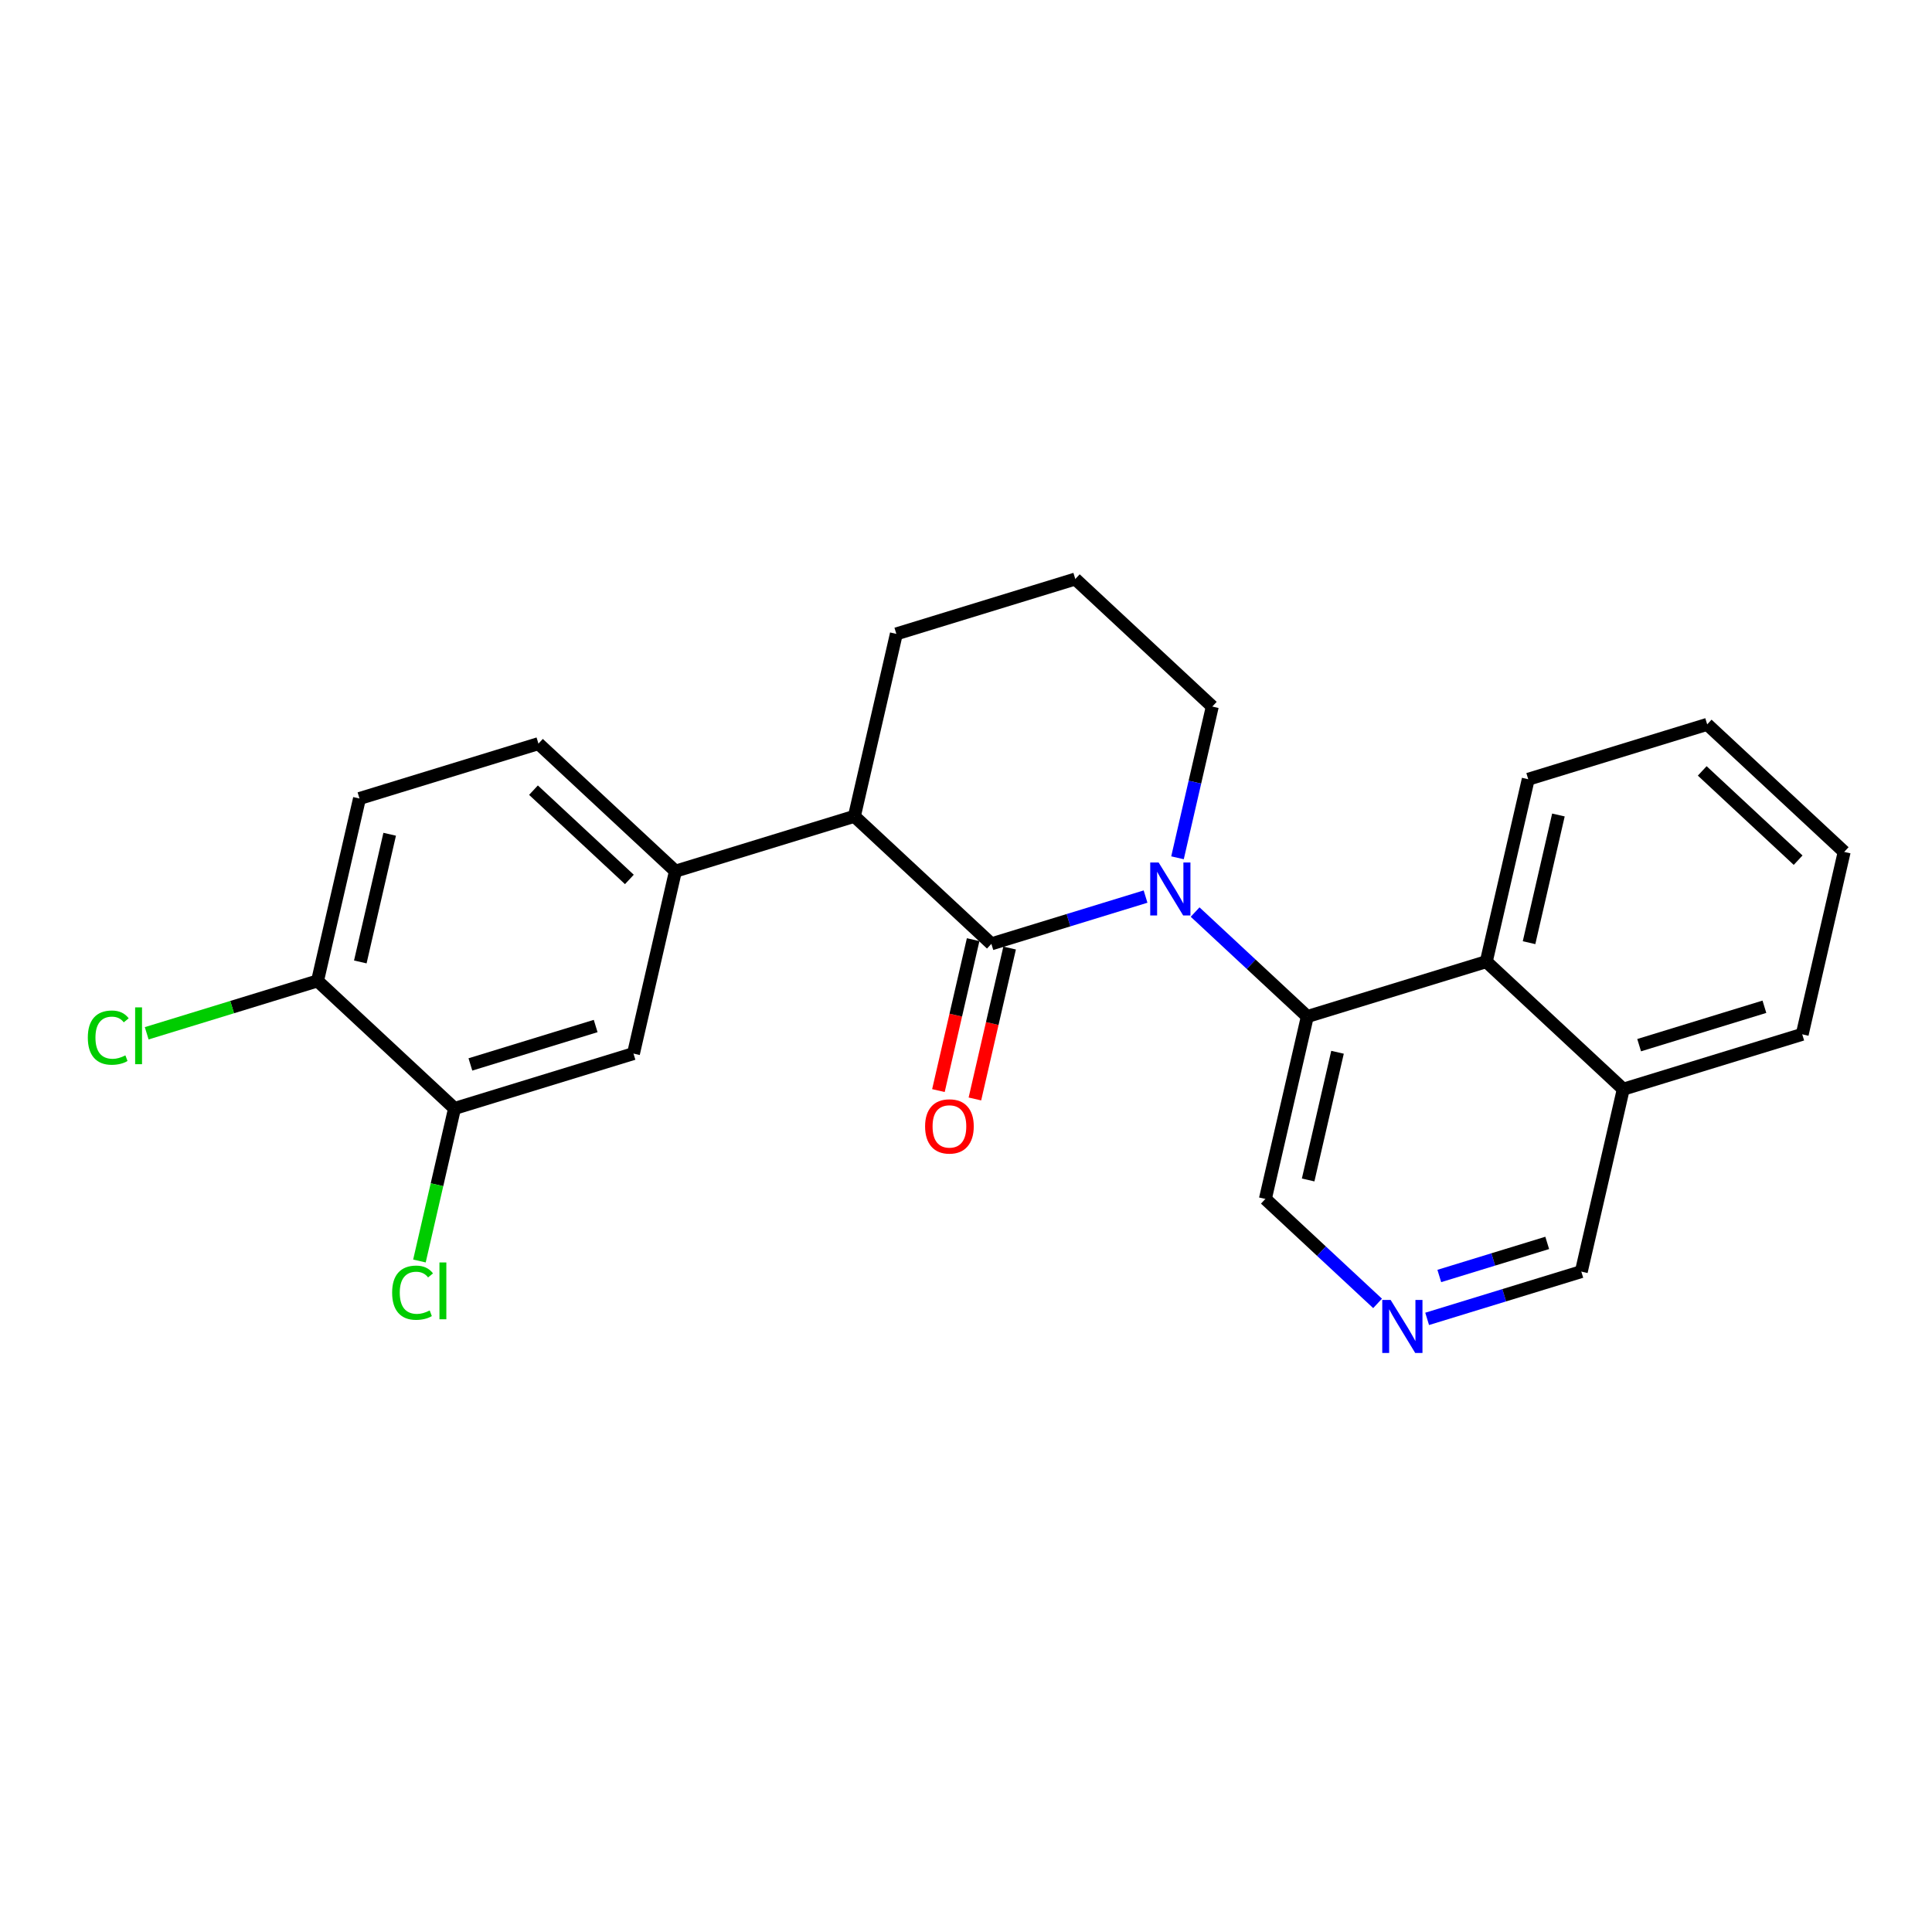<?xml version='1.0' encoding='iso-8859-1'?>
<svg version='1.1' baseProfile='full'
              xmlns='http://www.w3.org/2000/svg'
                      xmlns:rdkit='http://www.rdkit.org/xml'
                      xmlns:xlink='http://www.w3.org/1999/xlink'
                  xml:space='preserve'
width='300px' height='300px' viewBox='0 0 300 300'>
<!-- END OF HEADER -->
<rect style='opacity:1.0;fill:#FFFFFF;stroke:none' width='300' height='300' x='0' y='0'> </rect>
<rect style='opacity:1.0;fill:#FFFFFF;stroke:none' width='300' height='300' x='0' y='0'> </rect>
<path class='bond-0 atom-0 atom-1' d='M 151.383,170.648 L 154.078,158.93' style='fill:none;fill-rule:evenodd;stroke:#FF0000;stroke-width:2.0px;stroke-linecap:butt;stroke-linejoin:miter;stroke-opacity:1' />
<path class='bond-0 atom-0 atom-1' d='M 154.078,158.93 L 156.774,147.212' style='fill:none;fill-rule:evenodd;stroke:#000000;stroke-width:2.0px;stroke-linecap:butt;stroke-linejoin:miter;stroke-opacity:1' />
<path class='bond-0 atom-0 atom-1' d='M 145.718,169.345 L 148.413,157.627' style='fill:none;fill-rule:evenodd;stroke:#FF0000;stroke-width:2.0px;stroke-linecap:butt;stroke-linejoin:miter;stroke-opacity:1' />
<path class='bond-0 atom-0 atom-1' d='M 148.413,157.627 L 151.109,145.909' style='fill:none;fill-rule:evenodd;stroke:#000000;stroke-width:2.0px;stroke-linecap:butt;stroke-linejoin:miter;stroke-opacity:1' />
<path class='bond-1 atom-1 atom-2' d='M 153.941,146.56 L 132.669,126.756' style='fill:none;fill-rule:evenodd;stroke:#000000;stroke-width:2.0px;stroke-linecap:butt;stroke-linejoin:miter;stroke-opacity:1' />
<path class='bond-24 atom-14 atom-1' d='M 177.881,139.22 L 165.911,142.89' style='fill:none;fill-rule:evenodd;stroke:#0000FF;stroke-width:2.0px;stroke-linecap:butt;stroke-linejoin:miter;stroke-opacity:1' />
<path class='bond-24 atom-14 atom-1' d='M 165.911,142.89 L 153.941,146.56' style='fill:none;fill-rule:evenodd;stroke:#000000;stroke-width:2.0px;stroke-linecap:butt;stroke-linejoin:miter;stroke-opacity:1' />
<path class='bond-2 atom-2 atom-3' d='M 132.669,126.756 L 104.881,135.276' style='fill:none;fill-rule:evenodd;stroke:#000000;stroke-width:2.0px;stroke-linecap:butt;stroke-linejoin:miter;stroke-opacity:1' />
<path class='bond-10 atom-2 atom-11' d='M 132.669,126.756 L 139.184,98.431' style='fill:none;fill-rule:evenodd;stroke:#000000;stroke-width:2.0px;stroke-linecap:butt;stroke-linejoin:miter;stroke-opacity:1' />
<path class='bond-3 atom-3 atom-4' d='M 104.881,135.276 L 83.609,115.471' style='fill:none;fill-rule:evenodd;stroke:#000000;stroke-width:2.0px;stroke-linecap:butt;stroke-linejoin:miter;stroke-opacity:1' />
<path class='bond-3 atom-3 atom-4' d='M 97.729,136.559 L 82.839,122.696' style='fill:none;fill-rule:evenodd;stroke:#000000;stroke-width:2.0px;stroke-linecap:butt;stroke-linejoin:miter;stroke-opacity:1' />
<path class='bond-26 atom-10 atom-3' d='M 98.366,163.6 L 104.881,135.276' style='fill:none;fill-rule:evenodd;stroke:#000000;stroke-width:2.0px;stroke-linecap:butt;stroke-linejoin:miter;stroke-opacity:1' />
<path class='bond-4 atom-4 atom-5' d='M 83.609,115.471 L 55.821,123.991' style='fill:none;fill-rule:evenodd;stroke:#000000;stroke-width:2.0px;stroke-linecap:butt;stroke-linejoin:miter;stroke-opacity:1' />
<path class='bond-5 atom-5 atom-6' d='M 55.821,123.991 L 49.306,152.316' style='fill:none;fill-rule:evenodd;stroke:#000000;stroke-width:2.0px;stroke-linecap:butt;stroke-linejoin:miter;stroke-opacity:1' />
<path class='bond-5 atom-5 atom-6' d='M 60.509,129.543 L 55.948,149.37' style='fill:none;fill-rule:evenodd;stroke:#000000;stroke-width:2.0px;stroke-linecap:butt;stroke-linejoin:miter;stroke-opacity:1' />
<path class='bond-6 atom-6 atom-7' d='M 49.306,152.316 L 36.043,156.383' style='fill:none;fill-rule:evenodd;stroke:#000000;stroke-width:2.0px;stroke-linecap:butt;stroke-linejoin:miter;stroke-opacity:1' />
<path class='bond-6 atom-6 atom-7' d='M 36.043,156.383 L 22.78,160.449' style='fill:none;fill-rule:evenodd;stroke:#00CC00;stroke-width:2.0px;stroke-linecap:butt;stroke-linejoin:miter;stroke-opacity:1' />
<path class='bond-7 atom-6 atom-8' d='M 49.306,152.316 L 70.579,172.121' style='fill:none;fill-rule:evenodd;stroke:#000000;stroke-width:2.0px;stroke-linecap:butt;stroke-linejoin:miter;stroke-opacity:1' />
<path class='bond-8 atom-8 atom-9' d='M 70.579,172.121 L 67.855,183.964' style='fill:none;fill-rule:evenodd;stroke:#000000;stroke-width:2.0px;stroke-linecap:butt;stroke-linejoin:miter;stroke-opacity:1' />
<path class='bond-8 atom-8 atom-9' d='M 67.855,183.964 L 65.13,195.807' style='fill:none;fill-rule:evenodd;stroke:#00CC00;stroke-width:2.0px;stroke-linecap:butt;stroke-linejoin:miter;stroke-opacity:1' />
<path class='bond-9 atom-8 atom-10' d='M 70.579,172.121 L 98.366,163.6' style='fill:none;fill-rule:evenodd;stroke:#000000;stroke-width:2.0px;stroke-linecap:butt;stroke-linejoin:miter;stroke-opacity:1' />
<path class='bond-9 atom-8 atom-10' d='M 73.043,165.285 L 92.494,159.321' style='fill:none;fill-rule:evenodd;stroke:#000000;stroke-width:2.0px;stroke-linecap:butt;stroke-linejoin:miter;stroke-opacity:1' />
<path class='bond-11 atom-11 atom-12' d='M 139.184,98.431 L 166.971,89.91' style='fill:none;fill-rule:evenodd;stroke:#000000;stroke-width:2.0px;stroke-linecap:butt;stroke-linejoin:miter;stroke-opacity:1' />
<path class='bond-12 atom-12 atom-13' d='M 166.971,89.91 L 188.244,109.715' style='fill:none;fill-rule:evenodd;stroke:#000000;stroke-width:2.0px;stroke-linecap:butt;stroke-linejoin:miter;stroke-opacity:1' />
<path class='bond-13 atom-13 atom-14' d='M 188.244,109.715 L 185.543,121.456' style='fill:none;fill-rule:evenodd;stroke:#000000;stroke-width:2.0px;stroke-linecap:butt;stroke-linejoin:miter;stroke-opacity:1' />
<path class='bond-13 atom-13 atom-14' d='M 185.543,121.456 L 182.842,133.198' style='fill:none;fill-rule:evenodd;stroke:#0000FF;stroke-width:2.0px;stroke-linecap:butt;stroke-linejoin:miter;stroke-opacity:1' />
<path class='bond-14 atom-14 atom-15' d='M 185.577,141.623 L 194.289,149.734' style='fill:none;fill-rule:evenodd;stroke:#0000FF;stroke-width:2.0px;stroke-linecap:butt;stroke-linejoin:miter;stroke-opacity:1' />
<path class='bond-14 atom-14 atom-15' d='M 194.289,149.734 L 203.001,157.845' style='fill:none;fill-rule:evenodd;stroke:#000000;stroke-width:2.0px;stroke-linecap:butt;stroke-linejoin:miter;stroke-opacity:1' />
<path class='bond-15 atom-15 atom-16' d='M 203.001,157.845 L 196.486,186.169' style='fill:none;fill-rule:evenodd;stroke:#000000;stroke-width:2.0px;stroke-linecap:butt;stroke-linejoin:miter;stroke-opacity:1' />
<path class='bond-15 atom-15 atom-16' d='M 207.689,163.396 L 203.128,183.224' style='fill:none;fill-rule:evenodd;stroke:#000000;stroke-width:2.0px;stroke-linecap:butt;stroke-linejoin:miter;stroke-opacity:1' />
<path class='bond-25 atom-24 atom-15' d='M 230.789,149.324 L 203.001,157.845' style='fill:none;fill-rule:evenodd;stroke:#000000;stroke-width:2.0px;stroke-linecap:butt;stroke-linejoin:miter;stroke-opacity:1' />
<path class='bond-16 atom-16 atom-17' d='M 196.486,186.169 L 205.198,194.28' style='fill:none;fill-rule:evenodd;stroke:#000000;stroke-width:2.0px;stroke-linecap:butt;stroke-linejoin:miter;stroke-opacity:1' />
<path class='bond-16 atom-16 atom-17' d='M 205.198,194.28 L 213.91,202.391' style='fill:none;fill-rule:evenodd;stroke:#0000FF;stroke-width:2.0px;stroke-linecap:butt;stroke-linejoin:miter;stroke-opacity:1' />
<path class='bond-17 atom-17 atom-18' d='M 221.607,204.794 L 233.576,201.124' style='fill:none;fill-rule:evenodd;stroke:#0000FF;stroke-width:2.0px;stroke-linecap:butt;stroke-linejoin:miter;stroke-opacity:1' />
<path class='bond-17 atom-17 atom-18' d='M 233.576,201.124 L 245.546,197.454' style='fill:none;fill-rule:evenodd;stroke:#000000;stroke-width:2.0px;stroke-linecap:butt;stroke-linejoin:miter;stroke-opacity:1' />
<path class='bond-17 atom-17 atom-18' d='M 223.493,198.135 L 231.872,195.566' style='fill:none;fill-rule:evenodd;stroke:#0000FF;stroke-width:2.0px;stroke-linecap:butt;stroke-linejoin:miter;stroke-opacity:1' />
<path class='bond-17 atom-17 atom-18' d='M 231.872,195.566 L 240.251,192.997' style='fill:none;fill-rule:evenodd;stroke:#000000;stroke-width:2.0px;stroke-linecap:butt;stroke-linejoin:miter;stroke-opacity:1' />
<path class='bond-18 atom-18 atom-19' d='M 245.546,197.454 L 252.061,169.129' style='fill:none;fill-rule:evenodd;stroke:#000000;stroke-width:2.0px;stroke-linecap:butt;stroke-linejoin:miter;stroke-opacity:1' />
<path class='bond-19 atom-19 atom-20' d='M 252.061,169.129 L 279.849,160.609' style='fill:none;fill-rule:evenodd;stroke:#000000;stroke-width:2.0px;stroke-linecap:butt;stroke-linejoin:miter;stroke-opacity:1' />
<path class='bond-19 atom-19 atom-20' d='M 254.525,162.293 L 273.976,156.329' style='fill:none;fill-rule:evenodd;stroke:#000000;stroke-width:2.0px;stroke-linecap:butt;stroke-linejoin:miter;stroke-opacity:1' />
<path class='bond-27 atom-24 atom-19' d='M 230.789,149.324 L 252.061,169.129' style='fill:none;fill-rule:evenodd;stroke:#000000;stroke-width:2.0px;stroke-linecap:butt;stroke-linejoin:miter;stroke-opacity:1' />
<path class='bond-20 atom-20 atom-21' d='M 279.849,160.609 L 286.364,132.284' style='fill:none;fill-rule:evenodd;stroke:#000000;stroke-width:2.0px;stroke-linecap:butt;stroke-linejoin:miter;stroke-opacity:1' />
<path class='bond-21 atom-21 atom-22' d='M 286.364,132.284 L 265.091,112.479' style='fill:none;fill-rule:evenodd;stroke:#000000;stroke-width:2.0px;stroke-linecap:butt;stroke-linejoin:miter;stroke-opacity:1' />
<path class='bond-21 atom-21 atom-22' d='M 279.212,133.568 L 264.321,119.705' style='fill:none;fill-rule:evenodd;stroke:#000000;stroke-width:2.0px;stroke-linecap:butt;stroke-linejoin:miter;stroke-opacity:1' />
<path class='bond-22 atom-22 atom-23' d='M 265.091,112.479 L 237.304,121' style='fill:none;fill-rule:evenodd;stroke:#000000;stroke-width:2.0px;stroke-linecap:butt;stroke-linejoin:miter;stroke-opacity:1' />
<path class='bond-23 atom-23 atom-24' d='M 237.304,121 L 230.789,149.324' style='fill:none;fill-rule:evenodd;stroke:#000000;stroke-width:2.0px;stroke-linecap:butt;stroke-linejoin:miter;stroke-opacity:1' />
<path class='bond-23 atom-23 atom-24' d='M 241.991,126.551 L 237.431,146.379' style='fill:none;fill-rule:evenodd;stroke:#000000;stroke-width:2.0px;stroke-linecap:butt;stroke-linejoin:miter;stroke-opacity:1' />
<path  class='atom-0' d='M 143.648 174.908
Q 143.648 172.932, 144.624 171.827
Q 145.601 170.723, 147.426 170.723
Q 149.251 170.723, 150.228 171.827
Q 151.204 172.932, 151.204 174.908
Q 151.204 176.908, 150.216 178.047
Q 149.228 179.175, 147.426 179.175
Q 145.612 179.175, 144.624 178.047
Q 143.648 176.919, 143.648 174.908
M 147.426 178.245
Q 148.682 178.245, 149.356 177.408
Q 150.042 176.559, 150.042 174.908
Q 150.042 173.292, 149.356 172.478
Q 148.682 171.653, 147.426 171.653
Q 146.17 171.653, 145.485 172.467
Q 144.81 173.281, 144.81 174.908
Q 144.81 176.571, 145.485 177.408
Q 146.17 178.245, 147.426 178.245
' fill='#FF0000'/>
<path  class='atom-7' d='M 13.636 161.121
Q 13.636 159.075, 14.59 158.005
Q 15.555 156.924, 17.38 156.924
Q 19.077 156.924, 19.984 158.122
L 19.217 158.749
Q 18.554 157.877, 17.38 157.877
Q 16.136 157.877, 15.473 158.714
Q 14.822 159.54, 14.822 161.121
Q 14.822 162.749, 15.496 163.586
Q 16.182 164.423, 17.508 164.423
Q 18.415 164.423, 19.473 163.876
L 19.798 164.748
Q 19.368 165.027, 18.717 165.19
Q 18.066 165.353, 17.345 165.353
Q 15.555 165.353, 14.59 164.26
Q 13.636 163.167, 13.636 161.121
' fill='#00CC00'/>
<path  class='atom-7' d='M 20.984 156.424
L 22.053 156.424
L 22.053 165.248
L 20.984 165.248
L 20.984 156.424
' fill='#00CC00'/>
<path  class='atom-9' d='M 60.89 200.73
Q 60.89 198.684, 61.843 197.615
Q 62.808 196.533, 64.633 196.533
Q 66.331 196.533, 67.237 197.731
L 66.47 198.359
Q 65.807 197.487, 64.633 197.487
Q 63.389 197.487, 62.727 198.324
Q 62.075 199.149, 62.075 200.73
Q 62.075 202.358, 62.75 203.195
Q 63.436 204.032, 64.761 204.032
Q 65.668 204.032, 66.726 203.486
L 67.051 204.357
Q 66.621 204.637, 65.97 204.799
Q 65.319 204.962, 64.598 204.962
Q 62.808 204.962, 61.843 203.869
Q 60.89 202.776, 60.89 200.73
' fill='#00CC00'/>
<path  class='atom-9' d='M 68.237 196.033
L 69.307 196.033
L 69.307 204.857
L 68.237 204.857
L 68.237 196.033
' fill='#00CC00'/>
<path  class='atom-14' d='M 179.909 133.924
L 182.606 138.284
Q 182.874 138.714, 183.304 139.493
Q 183.734 140.272, 183.757 140.319
L 183.757 133.924
L 184.85 133.924
L 184.85 142.155
L 183.722 142.155
L 180.828 137.389
Q 180.491 136.831, 180.13 136.191
Q 179.781 135.552, 179.677 135.354
L 179.677 142.155
L 178.607 142.155
L 178.607 133.924
L 179.909 133.924
' fill='#0000FF'/>
<path  class='atom-17' d='M 215.939 201.858
L 218.636 206.218
Q 218.904 206.648, 219.334 207.427
Q 219.764 208.206, 219.787 208.253
L 219.787 201.858
L 220.88 201.858
L 220.88 210.089
L 219.752 210.089
L 216.857 205.323
Q 216.52 204.765, 216.16 204.125
Q 215.811 203.486, 215.707 203.288
L 215.707 210.089
L 214.637 210.089
L 214.637 201.858
L 215.939 201.858
' fill='#0000FF'/>
</svg>

